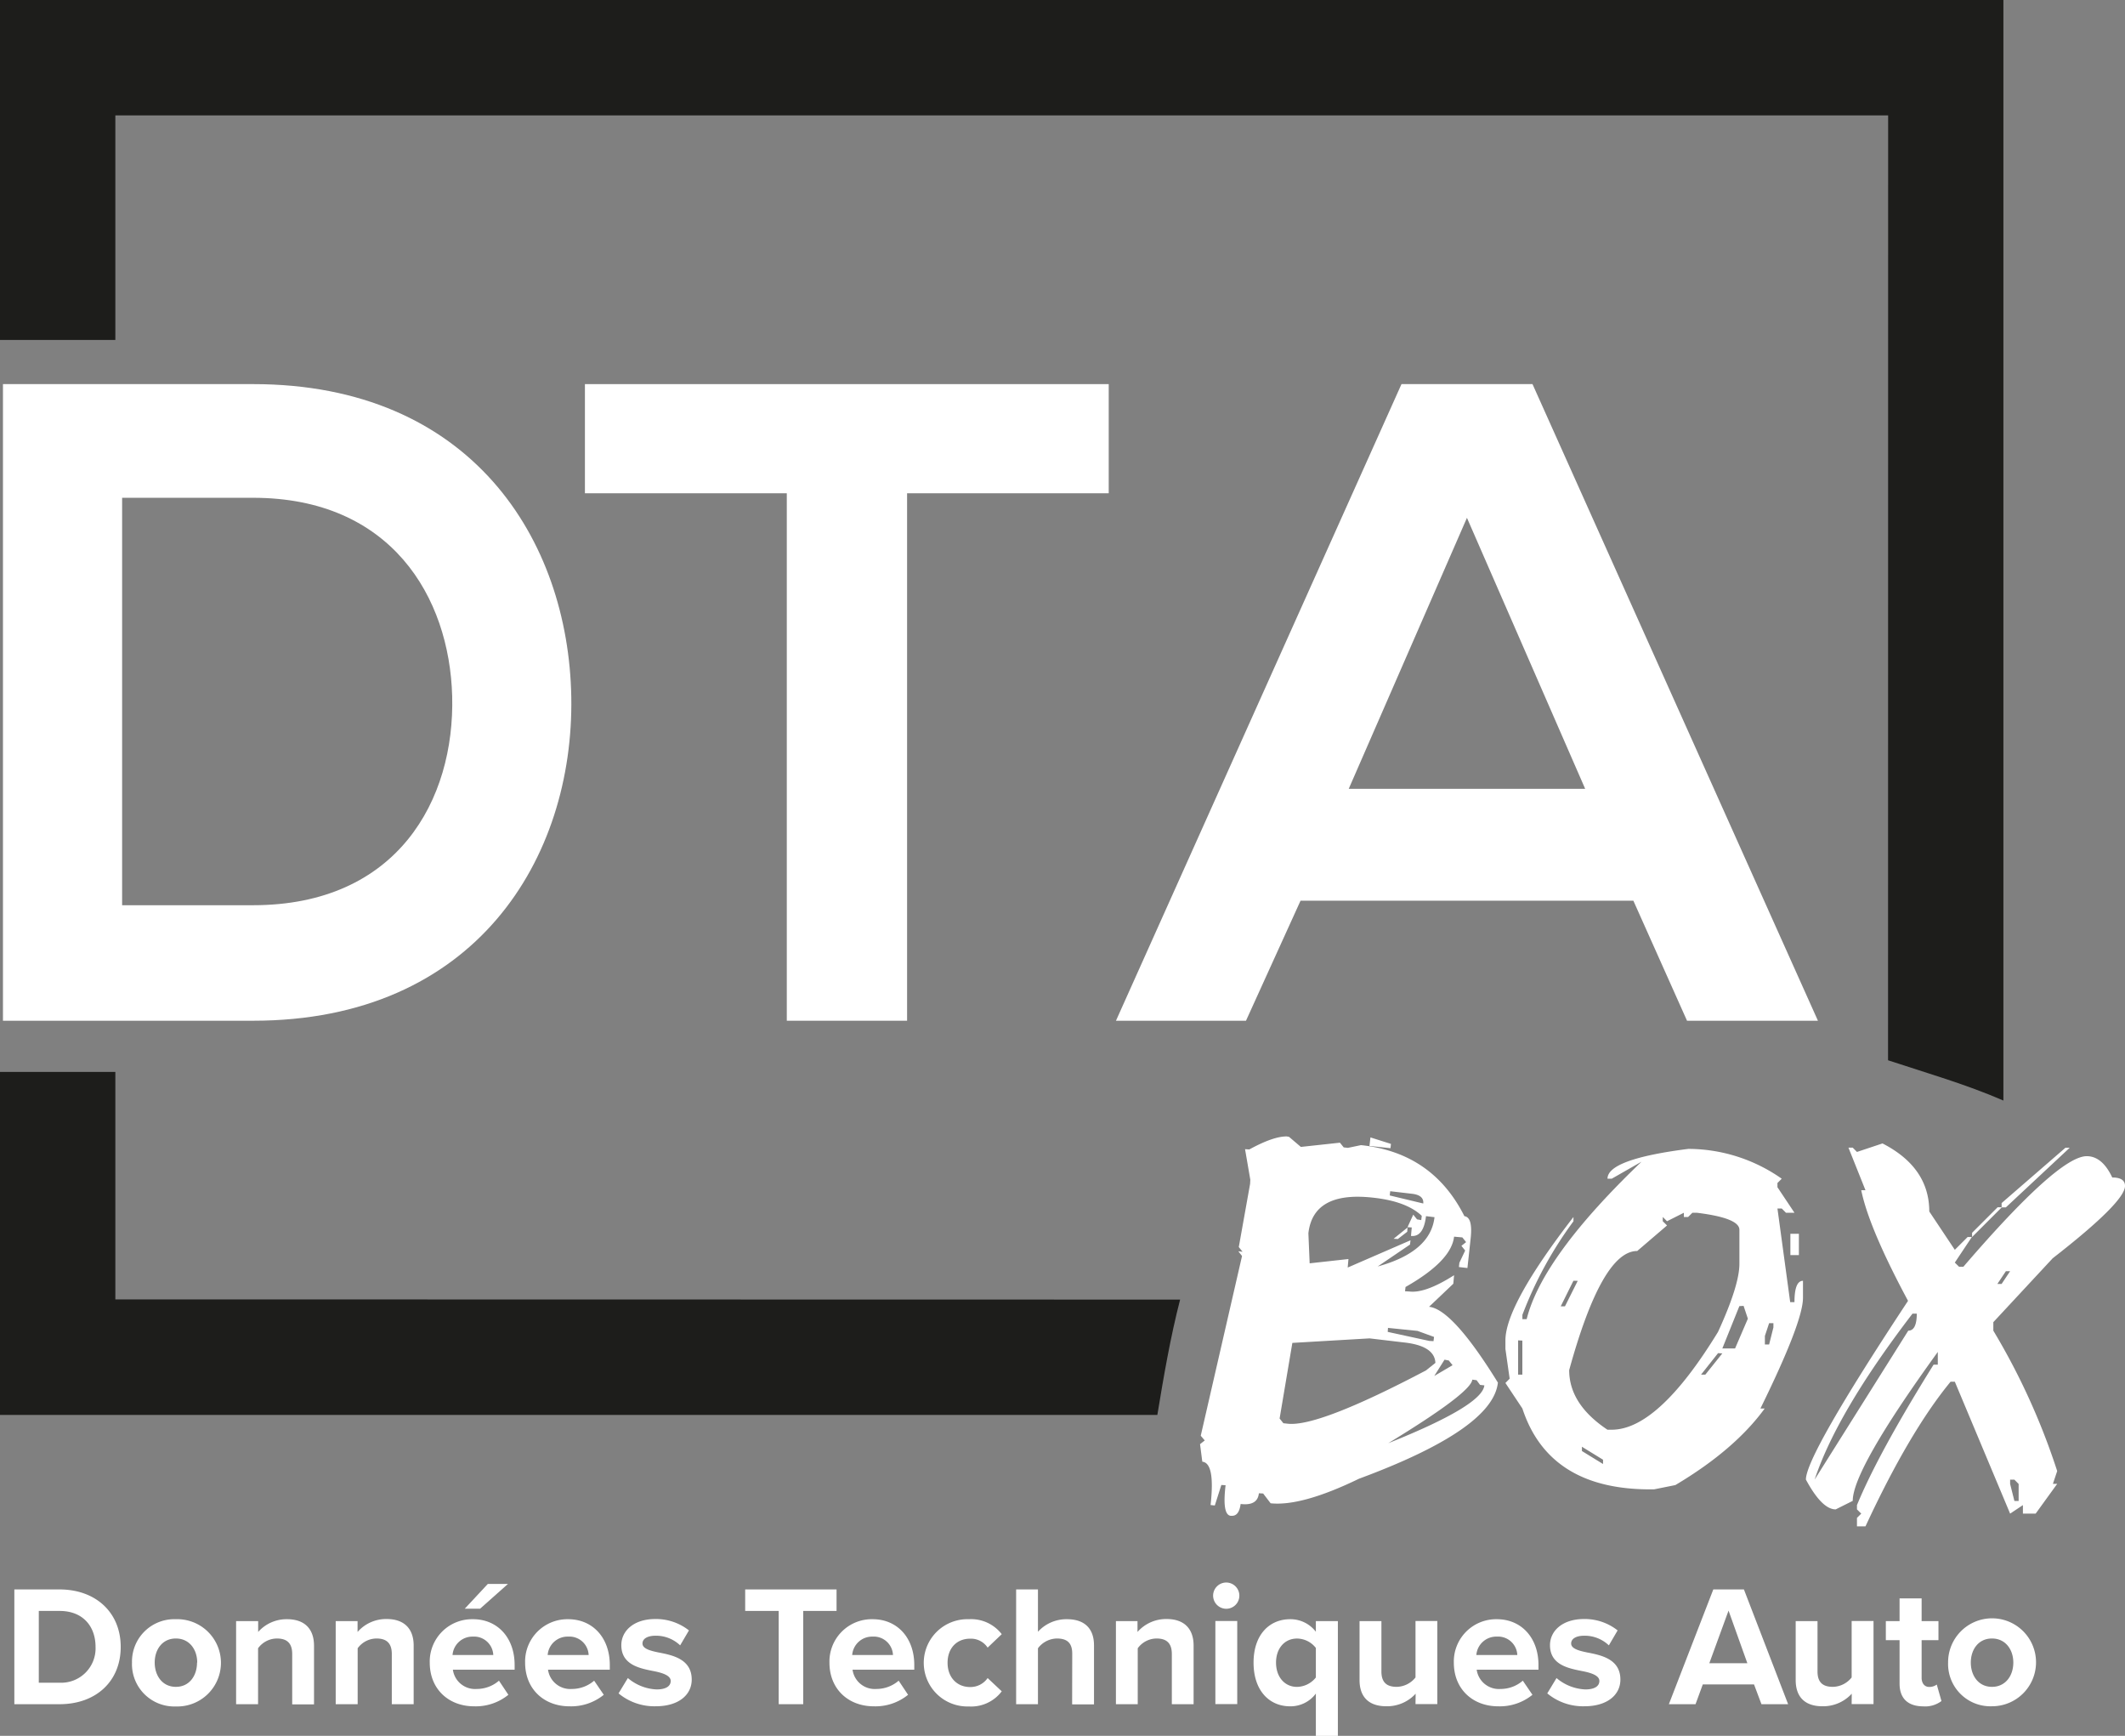 <svg id="Calque_1" data-name="Calque 1" xmlns="http://www.w3.org/2000/svg" viewBox="0 0 451.9 369.08"><rect x="0" y="0" width="451.9" height="369.08" fill="#808080" stroke="none"/><defs><style>.cls-1{fill:#fff;}.cls-2{fill:#fff;}.cls-3{fill:#1d1d1b;}</style></defs><path class="cls-1" d="M149.59,205.91c.58,34.23-20.3,68.84-67.68,68.84H28.73V139.39H81.91C128.32,139.39,149,172.46,149.59,205.91ZM54.07,250.19H81.91c30.75,0,42.93-22.43,42.35-44.47-.58-21.08-13-42.16-42.35-42.16H54.07Z" transform="translate(-28.1 -57.72)"/><path class="cls-1" d="M195.42,162.6H152.49V139.39H263.88V162.6H221V274.75H195.42Z" transform="translate(-28.1 -57.72)"/><path class="cls-1" d="M375.45,249.23H304.67l-11.6,25.52H265.42l60.72-135.36H354L414.7,274.75H386.86Zm-35.39-81.41-25.14,57.62H365.2Z" transform="translate(-28.1 -57.72)"/><path class="cls-1" d="M302.24,299.45l2.5,2.13,8.31-.9.8,1,.9.1,2.77-.58q15.21,1.59,22,15.11c1.2.15,1.65,1.71,1.33,4.69l-.69,6.33-1.81-.21.1-.91,1.23-2.6-.8-1,1-.79-.8-1-1.76-.16q-.58,5.17-10.32,10.7l-.11.91.91.05q3.4.43,9.52-3.46l-.16,1.81-5.16,4.9q5,.52,14.64,16.12-1.06,9.9-29.54,20.44-12.19,5.91-18.79,5.22l-1.59-2.08-.91-.05q-.27,2.71-3.88,2.28c-.22,1.67-.82,2.51-1.81,2.51h-.32c-1.21-.15-1.57-2.31-1.07-6.5l-.9-.05-1.39,4.36-.9-.1q1-8.94-1.76-9.21l-.48-3.73,1-.79-.85-1,8.78-38.22-.79-1,.9.1-.8-1,2.4-13.41.05-.9-1.12-6.5.91.06q5.06-2.78,7.93-2.77A3.39,3.39,0,0,1,302.24,299.45Zm.69,43.8-2.71,16.08.8,1,.9.1q6.49.75,29.43-11.33l2-1.6q-.17-3.67-6.81-4.36l-7.19-.85Zm3.41-23.31.27,6.39,8.25-.91-.16,1.81,13.36-5.8-.11.91L321.08,327q11.24-3.09,12.08-10.48l-1.81-.22c-.35,3-1.41,4.39-3.19,4.21l.16-1.81-.9-.05,1.22-2.67.8,1,.9.16.11-.91q-3.3-3.13-10.54-3.88Q307.36,311,306.34,319.94Zm13.2-20.38,4.36,1.38-.1.91-4.47-.48Zm3.73,40.5-.06.85,8.84,1.92.9.05.11-.9-3.51-1.28Zm17.93,11q-.31,2.82-17.88,13.52,20-8,20.44-12.3l-.91-.1-.74-1ZM323.74,311l-.1.9,7.13,1.71c.11-1.21-.73-1.9-2.5-2.08Zm3.68,7.72-.06.9-2,1.54-.9-.05Zm7.87,28.1-2.18,3.46,3.89-2.29-.8-1Z" transform="translate(-28.1 -57.72)"/><path class="cls-1" d="M387.13,302A34.63,34.63,0,0,1,407,308.34l-.91.91v.9l3.62,5.43h-1.81l-.9-.91h-.91l2.71,19.91h.91q0-4.53,1.81-4.53v3.62q0,5.11-9.05,23.53h.91q-6.39,8.78-19,16.28l-4.53.91H379q-21.51,0-27.15-17.19l-3.61-5.43.9-.91-.9-6.33v-1.81q0-7.5,14.47-26.24v.91a83.19,83.19,0,0,0-10.86,19.9v.91h.91q3.3-13.26,24.43-33.48l-6.34,3.62h-.9Q369.94,304.19,387.13,302Zm-36.19,40.71V350h.9v-7.24Zm11.76-12.67L360,335.48h.9l2.72-5.43Zm19.91-12.66-.91-.91v.91l.91.9-6.34,5.43q-7.5,0-14.47,25.33,0,7.24,8.14,12.67h.9q9.9,0,22.62-20.81Q398,331,398,326.44V319.2q0-2.51-9.05-3.62H388l-.91.9h-.9v-.9Zm-18.1,47.95v.91L369,369v-.91Zm28.95-19.9L389.84,350h.91l3.62-4.52Zm4.53-10-3.62,9h2.71l2.72-6.33-.91-2.72Zm6.33,3.62-.9,2.72v1.81h.9l.91-3.62v-.91Zm4.52-19h1.81v4.53h-1.81Z" transform="translate(-28.1 -57.72)"/><path class="cls-1" d="M428.43,300.84q9.94,5.1,9.95,14.47l5.43,8.15,2.72-2.72h.9l-3.62,5.43.91.9h.9q20.22-23.52,26.24-23.52,3.3,0,5.43,4.53c1.81,0,2.71.6,2.71,1.8q0,3.42-15.38,15.38L452,338.84v1.81a144.69,144.69,0,0,1,13.58,29.85l-.91,2.72h.91L461,379.55h-2.71v-1.81l-2.72,1.81L443.81,351.5h-.9q-8.79,10.69-18.1,30.76H423v-1.8l.91-.91-.91-.9v-.91q4.53-11,16.29-29.86h.9v-2.71q-18.09,25-18.09,31.67l-3.62,1.81q-2.93,0-6.34-6.34,0-5.1,21.72-38-8.31-15.48-9.95-23.52h.9l-3.62-9.05h.91l.9.91ZM414,372.31l19.91-31.66c1.2,0,1.81-1.21,1.81-3.62h-.91Q418.74,358,414,372.31Zm38.91-57.9h.9l-6.33,6.33v-.9ZM454.67,328l-1.81,2.71h.9l1.81-2.71Zm12.66-26.24h.91l-13.57,12.67h-.91v-.91Zm-11.76,70.57v.91l.91,3.62h.9v-3.62l-.9-.91Z" transform="translate(-28.1 -57.72)"/><path class="cls-2" d="M31.15,395.67h9.62c7.65,0,13,4.86,13,12.22s-5.31,12.18-13,12.18H31.15Zm9.62,19.83a7.31,7.31,0,0,0,7.65-7.61c0-4.32-2.63-7.65-7.65-7.65H36.35V415.5Z" transform="translate(-28.1 -57.72)"/><path class="cls-2" d="M56.17,411.22A9,9,0,0,1,65.5,402a9.28,9.28,0,1,1,0,18.55A9,9,0,0,1,56.17,411.22Zm13.87,0c0-2.75-1.64-5.12-4.54-5.12s-4.5,2.37-4.5,5.12,1.61,5.16,4.5,5.16S70,414,70,411.22Z" transform="translate(-28.1 -57.72)"/><path class="cls-2" d="M90.24,409.39c0-2.45-1.28-3.29-3.26-3.29a5,5,0,0,0-4,2.08v11.89H78.31V402.4H83v2.31A8.06,8.06,0,0,1,89.14,402c3.88,0,5.74,2.2,5.74,5.64v12.47H90.24Z" transform="translate(-28.1 -57.72)"/><path class="cls-2" d="M111.42,409.39c0-2.45-1.28-3.29-3.26-3.29a5,5,0,0,0-4,2.08v11.89H99.49V402.4h4.65v2.31a8.06,8.06,0,0,1,6.18-2.75c3.88,0,5.75,2.2,5.75,5.64v12.47h-4.65Z" transform="translate(-28.1 -57.72)"/><path class="cls-2" d="M128.69,402c5.27,0,8.85,4,8.85,9.73v1H124.41a4.76,4.76,0,0,0,5.08,4.1,7.2,7.2,0,0,0,4.72-1.76l2,3a11,11,0,0,1-7.28,2.45c-5.38,0-9.44-3.62-9.44-9.29A9,9,0,0,1,128.69,402Zm-4.35,7.61H133a4.09,4.09,0,0,0-4.35-3.91A4.24,4.24,0,0,0,124.34,409.57Zm2.59-9.84,4.91-5.27h4.28l-5.93,5.27Z" transform="translate(-28.1 -57.72)"/><path class="cls-2" d="M148.92,402c5.27,0,8.86,4,8.86,9.73v1H144.64a4.77,4.77,0,0,0,5.09,4.1,7.24,7.24,0,0,0,4.72-1.76l2.05,3a11,11,0,0,1-7.29,2.45c-5.37,0-9.44-3.62-9.44-9.29A9,9,0,0,1,148.92,402Zm-4.35,7.61h8.71a4.09,4.09,0,0,0-4.36-3.91A4.24,4.24,0,0,0,144.57,409.57Z" transform="translate(-28.1 -57.72)"/><path class="cls-2" d="M161.62,414.51a10.09,10.09,0,0,0,6.11,2.42c2,0,3-.7,3-1.8s-1.54-1.68-3.55-2.08c-3-.59-6.95-1.32-6.95-5.53,0-3,2.6-5.56,7.24-5.56a11.3,11.3,0,0,1,7.14,2.42l-1.87,3.18a7.42,7.42,0,0,0-5.23-2.05c-1.68,0-2.78.62-2.78,1.65s1.39,1.5,3.37,1.9c3,.58,7.1,1.39,7.1,5.78,0,3.22-2.75,5.67-7.65,5.67a11.91,11.91,0,0,1-7.91-2.74Z" transform="translate(-28.1 -57.72)"/><path class="cls-2" d="M193.7,400.24h-7.13v-4.57H206v4.57h-7.09v19.83H193.7Z" transform="translate(-28.1 -57.72)"/><path class="cls-2" d="M213.68,402c5.27,0,8.85,4,8.85,9.73v1H209.4a4.76,4.76,0,0,0,5.08,4.1,7.25,7.25,0,0,0,4.73-1.76l2,3a11,11,0,0,1-7.28,2.45c-5.38,0-9.44-3.62-9.44-9.29A9,9,0,0,1,213.68,402Zm-4.35,7.61H218a4.09,4.09,0,0,0-4.35-3.91A4.24,4.24,0,0,0,209.33,409.57Z" transform="translate(-28.1 -57.72)"/><path class="cls-2" d="M234.13,402a8.23,8.23,0,0,1,7,3.18l-3,2.86a4.26,4.26,0,0,0-3.73-1.9c-2.82,0-4.79,2-4.79,5.12s2,5.16,4.79,5.16a4.44,4.44,0,0,0,3.73-1.91l3,2.82a8.14,8.14,0,0,1-7,3.22,9.28,9.28,0,1,1,0-18.55Z" transform="translate(-28.1 -57.72)"/><path class="cls-2" d="M256.12,409.32c0-2.46-1.28-3.22-3.29-3.22a5.17,5.17,0,0,0-4,2.08v11.89h-4.64v-24.4h4.64v9A8.17,8.17,0,0,1,255,402c3.88,0,5.75,2.12,5.75,5.56v12.55h-4.65Z" transform="translate(-28.1 -57.72)"/><path class="cls-2" d="M277.3,409.39c0-2.45-1.28-3.29-3.25-3.29a5,5,0,0,0-4,2.08v11.89h-4.64V402.4H270v2.31a8.1,8.1,0,0,1,6.19-2.75c3.87,0,5.74,2.2,5.74,5.64v12.47H277.3Z" transform="translate(-28.1 -57.72)"/><path class="cls-2" d="M286.08,397a2.79,2.79,0,1,1,2.78,2.78A2.8,2.8,0,0,1,286.08,397Zm.48,5.38h4.65v17.67h-4.65Z" transform="translate(-28.1 -57.72)"/><path class="cls-2" d="M307.93,426.81v-9a6.71,6.71,0,0,1-5.46,2.71c-4.5,0-7.79-3.4-7.79-9.29S298,402,302.47,402a6.79,6.79,0,0,1,5.46,2.67V402.4h4.68v24.41Zm0-18.7a5.14,5.14,0,0,0-4-2c-2.64,0-4.47,2.08-4.47,5.12s1.83,5.16,4.47,5.16a5.25,5.25,0,0,0,4-2Z" transform="translate(-28.1 -57.72)"/><path class="cls-2" d="M329.15,417.84a8.25,8.25,0,0,1-6.22,2.67c-3.88,0-5.71-2.12-5.71-5.56V402.4h4.65v10.72c0,2.45,1.28,3.26,3.25,3.26a5.22,5.22,0,0,0,4-2v-12h4.64v17.67h-4.64Z" transform="translate(-28.1 -57.72)"/><path class="cls-2" d="M346.42,402c5.26,0,8.85,4,8.85,9.73v1H342.13a4.77,4.77,0,0,0,5.09,4.1,7.2,7.2,0,0,0,4.72-1.76l2.05,3a11,11,0,0,1-7.28,2.45c-5.38,0-9.44-3.62-9.44-9.29A9,9,0,0,1,346.42,402Zm-4.36,7.61h8.71a4.09,4.09,0,0,0-4.35-3.91A4.25,4.25,0,0,0,342.06,409.57Z" transform="translate(-28.1 -57.72)"/><path class="cls-2" d="M359.11,414.51a10.11,10.11,0,0,0,6.11,2.42c2,0,3-.7,3-1.8s-1.53-1.68-3.55-2.08c-3-.59-6.95-1.32-6.95-5.53,0-3,2.6-5.56,7.25-5.56a11.27,11.27,0,0,1,7.13,2.42l-1.86,3.18a7.45,7.45,0,0,0-5.24-2.05c-1.68,0-2.78.62-2.78,1.65s1.39,1.5,3.37,1.9c3,.58,7.1,1.39,7.1,5.78,0,3.22-2.75,5.67-7.65,5.67a11.88,11.88,0,0,1-7.9-2.74Z" transform="translate(-28.1 -57.72)"/><path class="cls-2" d="M401.11,415.87h-10.9l-1.54,4.2H383l9.45-24.4h6.51l9.4,24.4h-5.67Zm-9.51-4.51h8.09l-4-11.19Z" transform="translate(-28.1 -57.72)"/><path class="cls-2" d="M421.89,417.84a8.24,8.24,0,0,1-6.22,2.67c-3.88,0-5.7-2.12-5.7-5.56V402.4h4.64v10.72c0,2.45,1.28,3.26,3.26,3.26a5.2,5.2,0,0,0,4-2v-12h4.65v17.67h-4.65Z" transform="translate(-28.1 -57.72)"/><path class="cls-2" d="M432.06,415.68v-9.22h-2.92V402.4h2.92v-4.83h4.69v4.83h3.58v4.06h-3.58v8c0,1.1.58,1.94,1.61,1.94a2.6,2.6,0,0,0,1.61-.51l1,3.51a5.76,5.76,0,0,1-3.88,1.13C433.82,420.51,432.06,418.83,432.06,415.68Z" transform="translate(-28.1 -57.72)"/><path class="cls-2" d="M442.38,411.22a9.35,9.35,0,1,1,9.33,9.29A9,9,0,0,1,442.38,411.22Zm13.87,0c0-2.75-1.65-5.12-4.54-5.12s-4.5,2.37-4.5,5.12,1.61,5.16,4.5,5.16S456.25,414,456.25,411.22Z" transform="translate(-28.1 -57.72)"/><path class="cls-3" d="M52.63,334V285.63H28.1v72.94H274.22c1.36-8.24,2.76-16.46,4.84-24.53Z" transform="translate(-28.1 -57.72)"/><path class="cls-3" d="M429.61,283.16c8.23,2.71,16.61,5.12,24.53,8.56v-234H28.1V130H52.63V82.25h377Z" transform="translate(-28.1 -57.72)"/></svg>